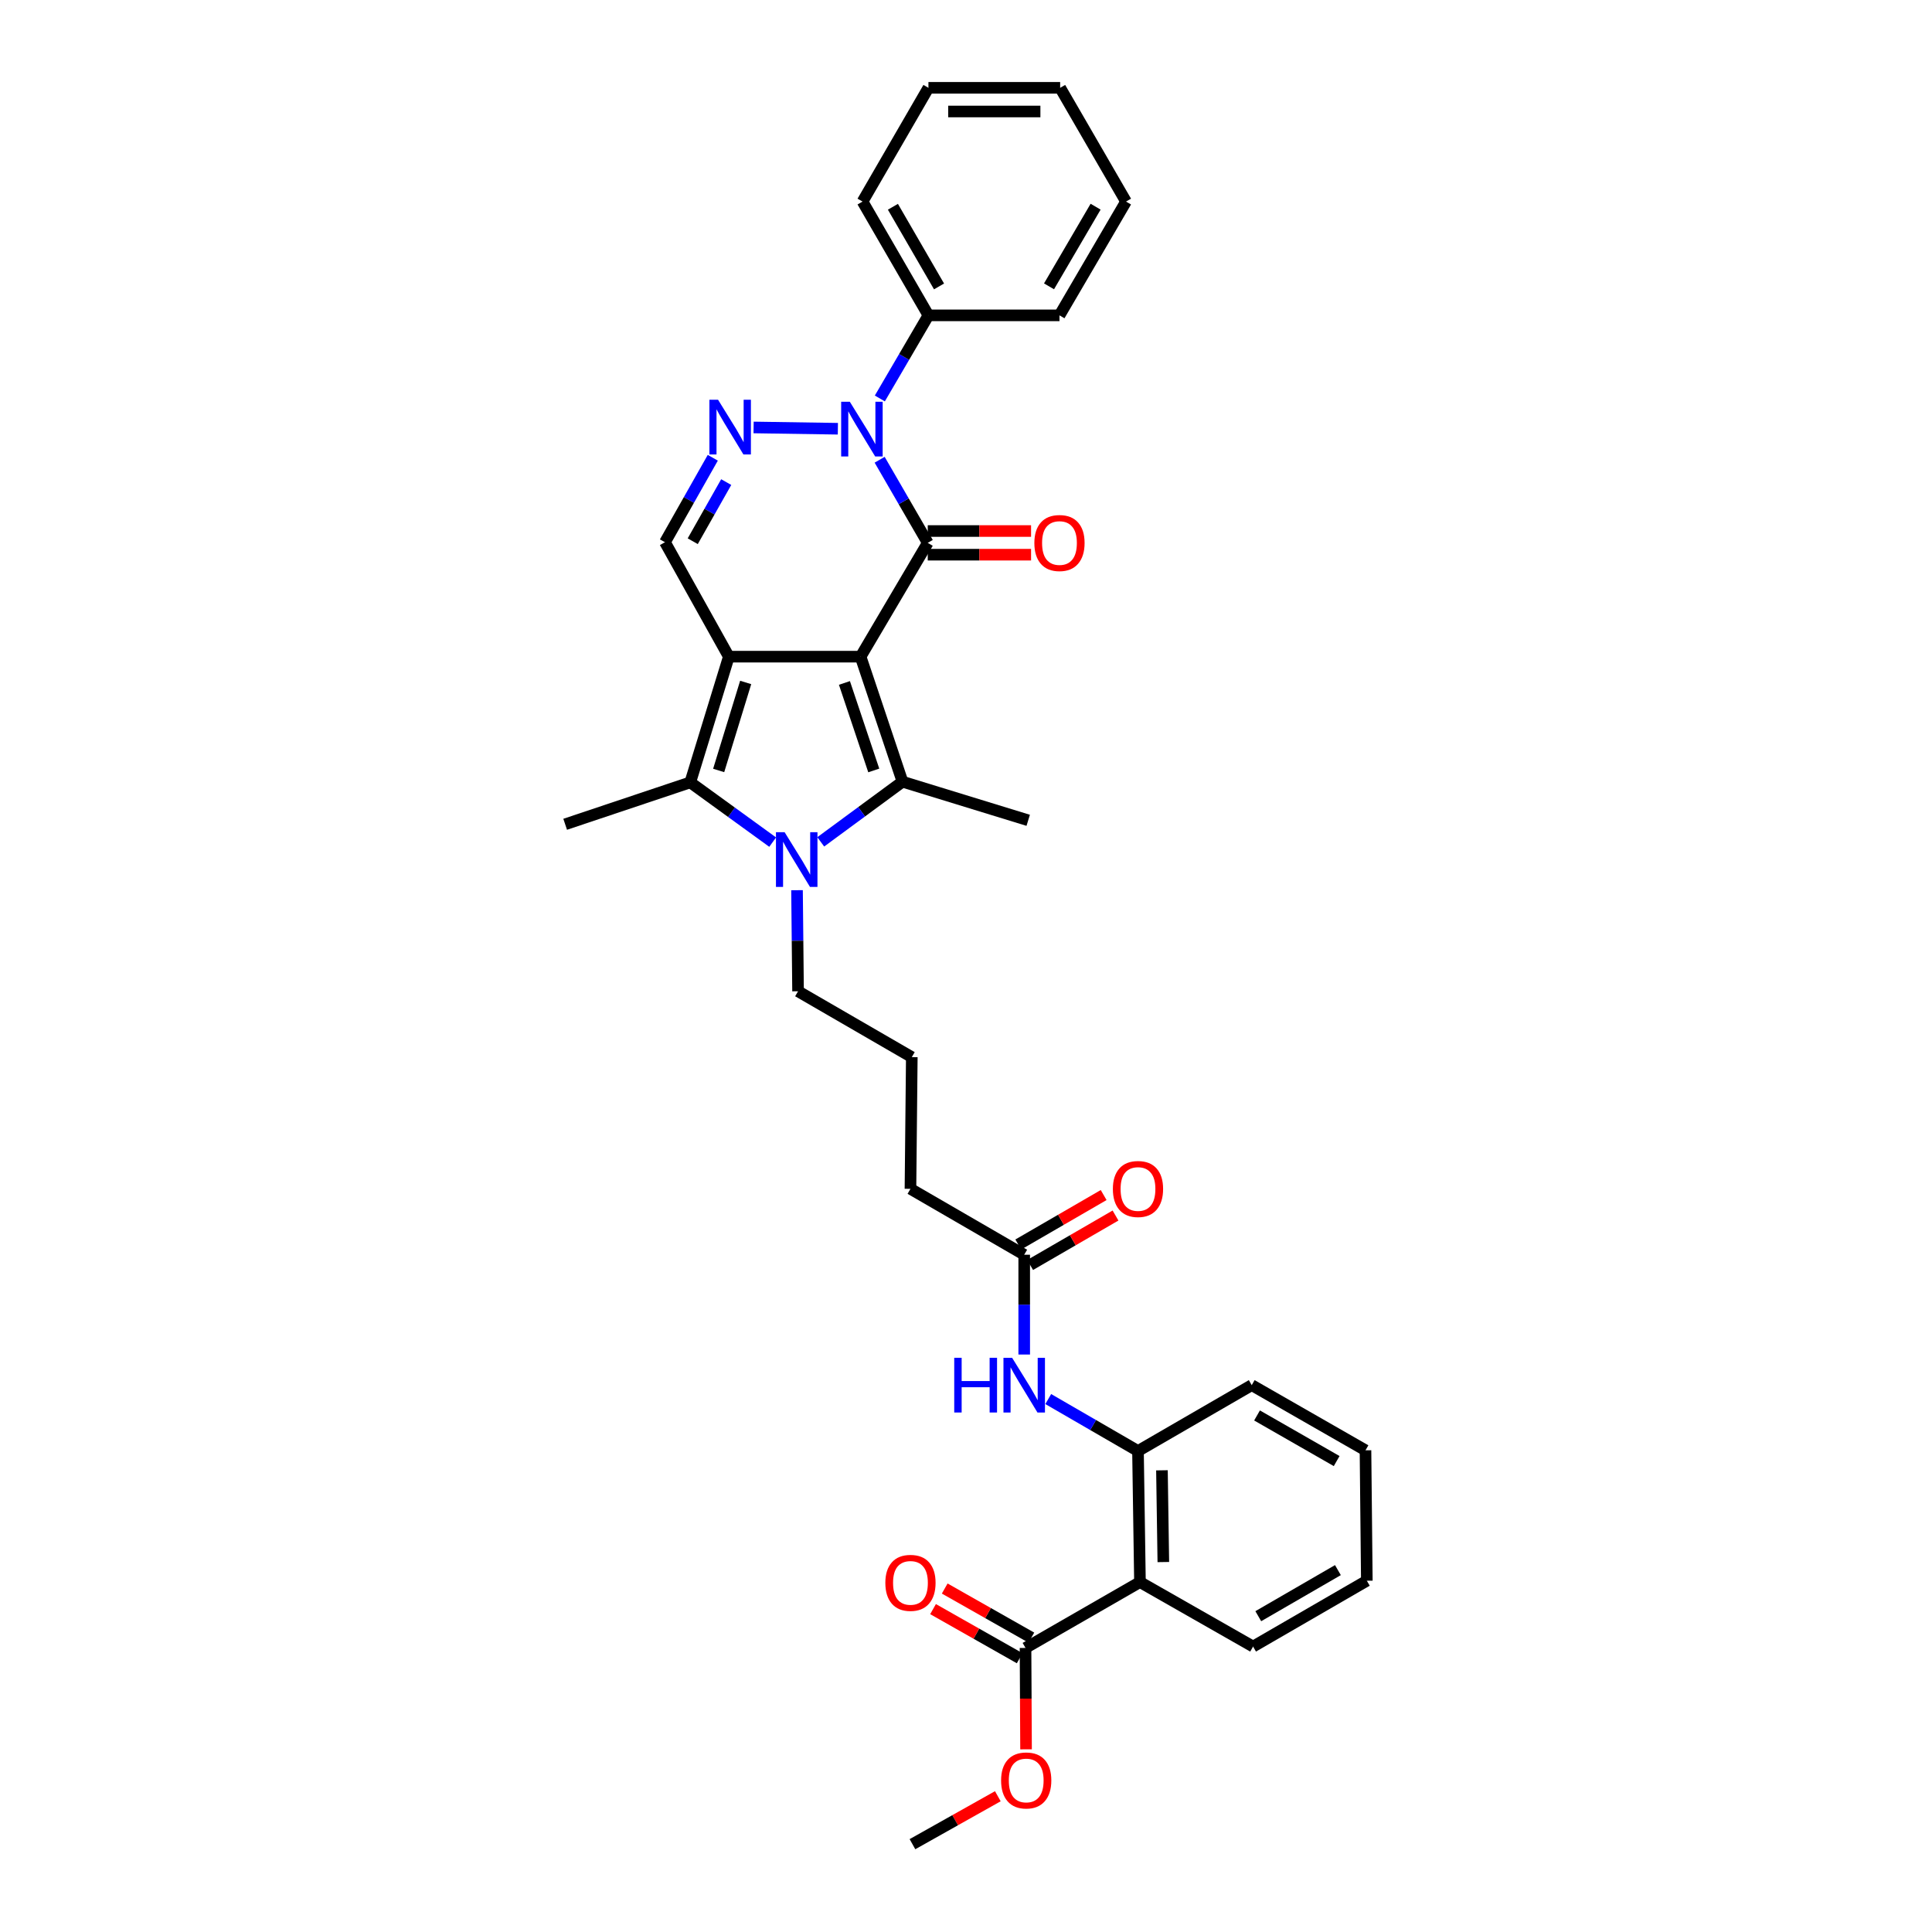 <?xml version='1.0' encoding='iso-8859-1'?>
<svg version='1.1' baseProfile='full'
              xmlns='http://www.w3.org/2000/svg'
                      xmlns:rdkit='http://www.rdkit.org/xml'
                      xmlns:xlink='http://www.w3.org/1999/xlink'
                  xml:space='preserve'
width='1000px' height='1000px' viewBox='0 0 1000 1000'>
<!-- END OF HEADER -->
<rect style='opacity:1.0;fill:#FFFFFF;stroke:none' width='1000' height='1000' x='0' y='0'> </rect>
<path class='bond-0' d='M 445.438,339.887 L 377.244,339.887' style='fill:none;fill-rule:evenodd;stroke:#000000;stroke-width:6px;stroke-linecap:butt;stroke-linejoin:miter;stroke-opacity:1' />
<path class='bond-1' d='M 445.438,339.887 L 480.202,280.983' style='fill:none;fill-rule:evenodd;stroke:#000000;stroke-width:6px;stroke-linecap:butt;stroke-linejoin:miter;stroke-opacity:1' />
<path class='bond-2' d='M 445.438,339.887 L 467.128,404.603' style='fill:none;fill-rule:evenodd;stroke:#000000;stroke-width:6px;stroke-linecap:butt;stroke-linejoin:miter;stroke-opacity:1' />
<path class='bond-2' d='M 437.076,353.487 L 452.259,398.789' style='fill:none;fill-rule:evenodd;stroke:#000000;stroke-width:6px;stroke-linecap:butt;stroke-linejoin:miter;stroke-opacity:1' />
<path class='bond-5' d='M 377.244,339.887 L 357.276,404.957' style='fill:none;fill-rule:evenodd;stroke:#000000;stroke-width:6px;stroke-linecap:butt;stroke-linejoin:miter;stroke-opacity:1' />
<path class='bond-5' d='M 385.96,353.241 L 371.982,398.79' style='fill:none;fill-rule:evenodd;stroke:#000000;stroke-width:6px;stroke-linecap:butt;stroke-linejoin:miter;stroke-opacity:1' />
<path class='bond-7' d='M 377.244,339.887 L 344.188,280.656' style='fill:none;fill-rule:evenodd;stroke:#000000;stroke-width:6px;stroke-linecap:butt;stroke-linejoin:miter;stroke-opacity:1' />
<path class='bond-4' d='M 480.202,280.983 L 467.754,259.475' style='fill:none;fill-rule:evenodd;stroke:#000000;stroke-width:6px;stroke-linecap:butt;stroke-linejoin:miter;stroke-opacity:1' />
<path class='bond-4' d='M 467.754,259.475 L 455.305,237.966' style='fill:none;fill-rule:evenodd;stroke:#0000FF;stroke-width:6px;stroke-linecap:butt;stroke-linejoin:miter;stroke-opacity:1' />
<path class='bond-12' d='M 480.202,287.108 L 506.94,287.108' style='fill:none;fill-rule:evenodd;stroke:#000000;stroke-width:6px;stroke-linecap:butt;stroke-linejoin:miter;stroke-opacity:1' />
<path class='bond-12' d='M 506.94,287.108 L 533.678,287.108' style='fill:none;fill-rule:evenodd;stroke:#FF0000;stroke-width:6px;stroke-linecap:butt;stroke-linejoin:miter;stroke-opacity:1' />
<path class='bond-12' d='M 480.202,274.857 L 506.94,274.857' style='fill:none;fill-rule:evenodd;stroke:#000000;stroke-width:6px;stroke-linecap:butt;stroke-linejoin:miter;stroke-opacity:1' />
<path class='bond-12' d='M 506.94,274.857 L 533.678,274.857' style='fill:none;fill-rule:evenodd;stroke:#FF0000;stroke-width:6px;stroke-linecap:butt;stroke-linejoin:miter;stroke-opacity:1' />
<path class='bond-3' d='M 467.128,404.603 L 445.971,420.174' style='fill:none;fill-rule:evenodd;stroke:#000000;stroke-width:6px;stroke-linecap:butt;stroke-linejoin:miter;stroke-opacity:1' />
<path class='bond-3' d='M 445.971,420.174 L 424.815,435.745' style='fill:none;fill-rule:evenodd;stroke:#0000FF;stroke-width:6px;stroke-linecap:butt;stroke-linejoin:miter;stroke-opacity:1' />
<path class='bond-18' d='M 467.128,404.603 L 532.198,424.592' style='fill:none;fill-rule:evenodd;stroke:#000000;stroke-width:6px;stroke-linecap:butt;stroke-linejoin:miter;stroke-opacity:1' />
<path class='bond-17' d='M 412.537,460.765 L 412.803,486.923' style='fill:none;fill-rule:evenodd;stroke:#0000FF;stroke-width:6px;stroke-linecap:butt;stroke-linejoin:miter;stroke-opacity:1' />
<path class='bond-17' d='M 412.803,486.923 L 413.07,513.081' style='fill:none;fill-rule:evenodd;stroke:#000000;stroke-width:6px;stroke-linecap:butt;stroke-linejoin:miter;stroke-opacity:1' />
<path class='bond-34' d='M 399.934,435.881 L 378.605,420.419' style='fill:none;fill-rule:evenodd;stroke:#0000FF;stroke-width:6px;stroke-linecap:butt;stroke-linejoin:miter;stroke-opacity:1' />
<path class='bond-34' d='M 378.605,420.419 L 357.276,404.957' style='fill:none;fill-rule:evenodd;stroke:#000000;stroke-width:6px;stroke-linecap:butt;stroke-linejoin:miter;stroke-opacity:1' />
<path class='bond-6' d='M 433.68,221.916 L 390.059,221.25' style='fill:none;fill-rule:evenodd;stroke:#0000FF;stroke-width:6px;stroke-linecap:butt;stroke-linejoin:miter;stroke-opacity:1' />
<path class='bond-14' d='M 455.403,206.241 L 467.979,184.735' style='fill:none;fill-rule:evenodd;stroke:#0000FF;stroke-width:6px;stroke-linecap:butt;stroke-linejoin:miter;stroke-opacity:1' />
<path class='bond-14' d='M 467.979,184.735 L 480.556,163.229' style='fill:none;fill-rule:evenodd;stroke:#000000;stroke-width:6px;stroke-linecap:butt;stroke-linejoin:miter;stroke-opacity:1' />
<path class='bond-19' d='M 357.276,404.957 L 292.532,426.647' style='fill:none;fill-rule:evenodd;stroke:#000000;stroke-width:6px;stroke-linecap:butt;stroke-linejoin:miter;stroke-opacity:1' />
<path class='bond-33' d='M 368.939,236.936 L 356.564,258.796' style='fill:none;fill-rule:evenodd;stroke:#0000FF;stroke-width:6px;stroke-linecap:butt;stroke-linejoin:miter;stroke-opacity:1' />
<path class='bond-33' d='M 356.564,258.796 L 344.188,280.656' style='fill:none;fill-rule:evenodd;stroke:#000000;stroke-width:6px;stroke-linecap:butt;stroke-linejoin:miter;stroke-opacity:1' />
<path class='bond-33' d='M 375.887,249.53 L 367.224,264.831' style='fill:none;fill-rule:evenodd;stroke:#0000FF;stroke-width:6px;stroke-linecap:butt;stroke-linejoin:miter;stroke-opacity:1' />
<path class='bond-33' d='M 367.224,264.831 L 358.561,280.133' style='fill:none;fill-rule:evenodd;stroke:#000000;stroke-width:6px;stroke-linecap:butt;stroke-linejoin:miter;stroke-opacity:1' />
<path class='bond-8' d='M 590.041,818.879 L 589.02,751.039' style='fill:none;fill-rule:evenodd;stroke:#000000;stroke-width:6px;stroke-linecap:butt;stroke-linejoin:miter;stroke-opacity:1' />
<path class='bond-8' d='M 602.137,808.518 L 601.422,761.03' style='fill:none;fill-rule:evenodd;stroke:#000000;stroke-width:6px;stroke-linecap:butt;stroke-linejoin:miter;stroke-opacity:1' />
<path class='bond-10' d='M 590.041,818.879 L 530.81,852.969' style='fill:none;fill-rule:evenodd;stroke:#000000;stroke-width:6px;stroke-linecap:butt;stroke-linejoin:miter;stroke-opacity:1' />
<path class='bond-21' d='M 590.041,818.879 L 648.591,852.254' style='fill:none;fill-rule:evenodd;stroke:#000000;stroke-width:6px;stroke-linecap:butt;stroke-linejoin:miter;stroke-opacity:1' />
<path class='bond-9' d='M 589.02,751.039 L 565.795,737.594' style='fill:none;fill-rule:evenodd;stroke:#000000;stroke-width:6px;stroke-linecap:butt;stroke-linejoin:miter;stroke-opacity:1' />
<path class='bond-9' d='M 565.795,737.594 L 542.57,724.15' style='fill:none;fill-rule:evenodd;stroke:#0000FF;stroke-width:6px;stroke-linecap:butt;stroke-linejoin:miter;stroke-opacity:1' />
<path class='bond-23' d='M 589.02,751.039 L 647.897,716.948' style='fill:none;fill-rule:evenodd;stroke:#000000;stroke-width:6px;stroke-linecap:butt;stroke-linejoin:miter;stroke-opacity:1' />
<path class='bond-15' d='M 533.831,847.64 L 511.408,834.929' style='fill:none;fill-rule:evenodd;stroke:#000000;stroke-width:6px;stroke-linecap:butt;stroke-linejoin:miter;stroke-opacity:1' />
<path class='bond-15' d='M 511.408,834.929 L 488.985,822.217' style='fill:none;fill-rule:evenodd;stroke:#FF0000;stroke-width:6px;stroke-linecap:butt;stroke-linejoin:miter;stroke-opacity:1' />
<path class='bond-15' d='M 527.789,858.297 L 505.366,845.586' style='fill:none;fill-rule:evenodd;stroke:#000000;stroke-width:6px;stroke-linecap:butt;stroke-linejoin:miter;stroke-opacity:1' />
<path class='bond-15' d='M 505.366,845.586 L 482.943,832.874' style='fill:none;fill-rule:evenodd;stroke:#FF0000;stroke-width:6px;stroke-linecap:butt;stroke-linejoin:miter;stroke-opacity:1' />
<path class='bond-20' d='M 530.81,852.969 L 530.945,879.206' style='fill:none;fill-rule:evenodd;stroke:#000000;stroke-width:6px;stroke-linecap:butt;stroke-linejoin:miter;stroke-opacity:1' />
<path class='bond-20' d='M 530.945,879.206 L 531.081,905.443' style='fill:none;fill-rule:evenodd;stroke:#FF0000;stroke-width:6px;stroke-linecap:butt;stroke-linejoin:miter;stroke-opacity:1' />
<path class='bond-11' d='M 530.129,701.101 L 530.129,675.275' style='fill:none;fill-rule:evenodd;stroke:#0000FF;stroke-width:6px;stroke-linecap:butt;stroke-linejoin:miter;stroke-opacity:1' />
<path class='bond-11' d='M 530.129,675.275 L 530.129,649.448' style='fill:none;fill-rule:evenodd;stroke:#000000;stroke-width:6px;stroke-linecap:butt;stroke-linejoin:miter;stroke-opacity:1' />
<path class='bond-13' d='M 530.129,649.448 L 471.252,615.338' style='fill:none;fill-rule:evenodd;stroke:#000000;stroke-width:6px;stroke-linecap:butt;stroke-linejoin:miter;stroke-opacity:1' />
<path class='bond-16' d='M 533.199,654.749 L 555.294,641.951' style='fill:none;fill-rule:evenodd;stroke:#000000;stroke-width:6px;stroke-linecap:butt;stroke-linejoin:miter;stroke-opacity:1' />
<path class='bond-16' d='M 555.294,641.951 L 577.388,629.153' style='fill:none;fill-rule:evenodd;stroke:#FF0000;stroke-width:6px;stroke-linecap:butt;stroke-linejoin:miter;stroke-opacity:1' />
<path class='bond-16' d='M 527.059,644.148 L 549.154,631.351' style='fill:none;fill-rule:evenodd;stroke:#000000;stroke-width:6px;stroke-linecap:butt;stroke-linejoin:miter;stroke-opacity:1' />
<path class='bond-16' d='M 549.154,631.351 L 571.248,618.553' style='fill:none;fill-rule:evenodd;stroke:#FF0000;stroke-width:6px;stroke-linecap:butt;stroke-linejoin:miter;stroke-opacity:1' />
<path class='bond-25' d='M 480.556,163.229 L 446.452,104.331' style='fill:none;fill-rule:evenodd;stroke:#000000;stroke-width:6px;stroke-linecap:butt;stroke-linejoin:miter;stroke-opacity:1' />
<path class='bond-25' d='M 486.042,148.256 L 462.169,107.027' style='fill:none;fill-rule:evenodd;stroke:#000000;stroke-width:6px;stroke-linecap:butt;stroke-linejoin:miter;stroke-opacity:1' />
<path class='bond-26' d='M 480.556,163.229 L 548.382,163.229' style='fill:none;fill-rule:evenodd;stroke:#000000;stroke-width:6px;stroke-linecap:butt;stroke-linejoin:miter;stroke-opacity:1' />
<path class='bond-22' d='M 413.07,513.081 L 471.947,547.171' style='fill:none;fill-rule:evenodd;stroke:#000000;stroke-width:6px;stroke-linecap:butt;stroke-linejoin:miter;stroke-opacity:1' />
<path class='bond-27' d='M 516.476,929.726 L 494.381,942.136' style='fill:none;fill-rule:evenodd;stroke:#FF0000;stroke-width:6px;stroke-linecap:butt;stroke-linejoin:miter;stroke-opacity:1' />
<path class='bond-27' d='M 494.381,942.136 L 472.287,954.545' style='fill:none;fill-rule:evenodd;stroke:#000000;stroke-width:6px;stroke-linecap:butt;stroke-linejoin:miter;stroke-opacity:1' />
<path class='bond-36' d='M 648.591,852.254 L 707.468,818.178' style='fill:none;fill-rule:evenodd;stroke:#000000;stroke-width:6px;stroke-linecap:butt;stroke-linejoin:miter;stroke-opacity:1' />
<path class='bond-36' d='M 651.286,836.54 L 692.5,812.687' style='fill:none;fill-rule:evenodd;stroke:#000000;stroke-width:6px;stroke-linecap:butt;stroke-linejoin:miter;stroke-opacity:1' />
<path class='bond-24' d='M 471.947,547.171 L 471.252,615.338' style='fill:none;fill-rule:evenodd;stroke:#000000;stroke-width:6px;stroke-linecap:butt;stroke-linejoin:miter;stroke-opacity:1' />
<path class='bond-29' d='M 647.897,716.948 L 706.774,750.678' style='fill:none;fill-rule:evenodd;stroke:#000000;stroke-width:6px;stroke-linecap:butt;stroke-linejoin:miter;stroke-opacity:1' />
<path class='bond-29' d='M 650.639,732.637 L 691.853,756.248' style='fill:none;fill-rule:evenodd;stroke:#000000;stroke-width:6px;stroke-linecap:butt;stroke-linejoin:miter;stroke-opacity:1' />
<path class='bond-30' d='M 446.452,104.331 L 480.556,45.455' style='fill:none;fill-rule:evenodd;stroke:#000000;stroke-width:6px;stroke-linecap:butt;stroke-linejoin:miter;stroke-opacity:1' />
<path class='bond-31' d='M 548.382,163.229 L 582.827,104.331' style='fill:none;fill-rule:evenodd;stroke:#000000;stroke-width:6px;stroke-linecap:butt;stroke-linejoin:miter;stroke-opacity:1' />
<path class='bond-31' d='M 542.974,148.21 L 567.085,106.982' style='fill:none;fill-rule:evenodd;stroke:#000000;stroke-width:6px;stroke-linecap:butt;stroke-linejoin:miter;stroke-opacity:1' />
<path class='bond-28' d='M 707.468,818.178 L 706.774,750.678' style='fill:none;fill-rule:evenodd;stroke:#000000;stroke-width:6px;stroke-linecap:butt;stroke-linejoin:miter;stroke-opacity:1' />
<path class='bond-35' d='M 480.556,45.455 L 548.736,45.455' style='fill:none;fill-rule:evenodd;stroke:#000000;stroke-width:6px;stroke-linecap:butt;stroke-linejoin:miter;stroke-opacity:1' />
<path class='bond-35' d='M 490.783,57.705 L 538.509,57.705' style='fill:none;fill-rule:evenodd;stroke:#000000;stroke-width:6px;stroke-linecap:butt;stroke-linejoin:miter;stroke-opacity:1' />
<path class='bond-32' d='M 582.827,104.331 L 548.736,45.455' style='fill:none;fill-rule:evenodd;stroke:#000000;stroke-width:6px;stroke-linecap:butt;stroke-linejoin:miter;stroke-opacity:1' />
<path  class='atom-4' d='M 406.115 430.74
L 415.395 445.74
Q 416.315 447.22, 417.795 449.9
Q 419.275 452.58, 419.355 452.74
L 419.355 430.74
L 423.115 430.74
L 423.115 459.06
L 419.235 459.06
L 409.275 442.66
Q 408.115 440.74, 406.875 438.54
Q 405.675 436.34, 405.315 435.66
L 405.315 459.06
L 401.635 459.06
L 401.635 430.74
L 406.115 430.74
' fill='#0000FF'/>
<path  class='atom-5' d='M 439.865 207.946
L 449.145 222.946
Q 450.065 224.426, 451.545 227.106
Q 453.025 229.786, 453.105 229.946
L 453.105 207.946
L 456.865 207.946
L 456.865 236.266
L 452.985 236.266
L 443.025 219.866
Q 441.865 217.946, 440.625 215.746
Q 439.425 213.546, 439.065 212.866
L 439.065 236.266
L 435.385 236.266
L 435.385 207.946
L 439.865 207.946
' fill='#0000FF'/>
<path  class='atom-7' d='M 371.664 206.904
L 380.944 221.904
Q 381.864 223.384, 383.344 226.064
Q 384.824 228.744, 384.904 228.904
L 384.904 206.904
L 388.664 206.904
L 388.664 235.224
L 384.784 235.224
L 374.824 218.824
Q 373.664 216.904, 372.424 214.704
Q 371.224 212.504, 370.864 211.824
L 370.864 235.224
L 367.184 235.224
L 367.184 206.904
L 371.664 206.904
' fill='#0000FF'/>
<path  class='atom-12' d='M 493.909 702.788
L 497.749 702.788
L 497.749 714.828
L 512.229 714.828
L 512.229 702.788
L 516.069 702.788
L 516.069 731.108
L 512.229 731.108
L 512.229 718.028
L 497.749 718.028
L 497.749 731.108
L 493.909 731.108
L 493.909 702.788
' fill='#0000FF'/>
<path  class='atom-12' d='M 523.869 702.788
L 533.149 717.788
Q 534.069 719.268, 535.549 721.948
Q 537.029 724.628, 537.109 724.788
L 537.109 702.788
L 540.869 702.788
L 540.869 731.108
L 536.989 731.108
L 527.029 714.708
Q 525.869 712.788, 524.629 710.588
Q 523.429 708.388, 523.069 707.708
L 523.069 731.108
L 519.389 731.108
L 519.389 702.788
L 523.869 702.788
' fill='#0000FF'/>
<path  class='atom-13' d='M 535.382 281.063
Q 535.382 274.263, 538.742 270.463
Q 542.102 266.663, 548.382 266.663
Q 554.662 266.663, 558.022 270.463
Q 561.382 274.263, 561.382 281.063
Q 561.382 287.943, 557.982 291.863
Q 554.582 295.743, 548.382 295.743
Q 542.142 295.743, 538.742 291.863
Q 535.382 287.983, 535.382 281.063
M 548.382 292.543
Q 552.702 292.543, 555.022 289.663
Q 557.382 286.743, 557.382 281.063
Q 557.382 275.503, 555.022 272.703
Q 552.702 269.863, 548.382 269.863
Q 544.062 269.863, 541.702 272.663
Q 539.382 275.463, 539.382 281.063
Q 539.382 286.783, 541.702 289.663
Q 544.062 292.543, 548.382 292.543
' fill='#FF0000'/>
<path  class='atom-16' d='M 458.252 819.285
Q 458.252 812.485, 461.612 808.685
Q 464.972 804.885, 471.252 804.885
Q 477.532 804.885, 480.892 808.685
Q 484.252 812.485, 484.252 819.285
Q 484.252 826.165, 480.852 830.085
Q 477.452 833.965, 471.252 833.965
Q 465.012 833.965, 461.612 830.085
Q 458.252 826.205, 458.252 819.285
M 471.252 830.765
Q 475.572 830.765, 477.892 827.885
Q 480.252 824.965, 480.252 819.285
Q 480.252 813.725, 477.892 810.925
Q 475.572 808.085, 471.252 808.085
Q 466.932 808.085, 464.572 810.885
Q 462.252 813.685, 462.252 819.285
Q 462.252 825.005, 464.572 827.885
Q 466.932 830.765, 471.252 830.765
' fill='#FF0000'/>
<path  class='atom-17' d='M 576.02 615.418
Q 576.02 608.618, 579.38 604.818
Q 582.74 601.018, 589.02 601.018
Q 595.3 601.018, 598.66 604.818
Q 602.02 608.618, 602.02 615.418
Q 602.02 622.298, 598.62 626.218
Q 595.22 630.098, 589.02 630.098
Q 582.78 630.098, 579.38 626.218
Q 576.02 622.338, 576.02 615.418
M 589.02 626.898
Q 593.34 626.898, 595.66 624.018
Q 598.02 621.098, 598.02 615.418
Q 598.02 609.858, 595.66 607.058
Q 593.34 604.218, 589.02 604.218
Q 584.7 604.218, 582.34 607.018
Q 580.02 609.818, 580.02 615.418
Q 580.02 621.138, 582.34 624.018
Q 584.7 626.898, 589.02 626.898
' fill='#FF0000'/>
<path  class='atom-21' d='M 518.164 921.556
Q 518.164 914.756, 521.524 910.956
Q 524.884 907.156, 531.164 907.156
Q 537.444 907.156, 540.804 910.956
Q 544.164 914.756, 544.164 921.556
Q 544.164 928.436, 540.764 932.356
Q 537.364 936.236, 531.164 936.236
Q 524.924 936.236, 521.524 932.356
Q 518.164 928.476, 518.164 921.556
M 531.164 933.036
Q 535.484 933.036, 537.804 930.156
Q 540.164 927.236, 540.164 921.556
Q 540.164 915.996, 537.804 913.196
Q 535.484 910.356, 531.164 910.356
Q 526.844 910.356, 524.484 913.156
Q 522.164 915.956, 522.164 921.556
Q 522.164 927.276, 524.484 930.156
Q 526.844 933.036, 531.164 933.036
' fill='#FF0000'/>
</svg>
